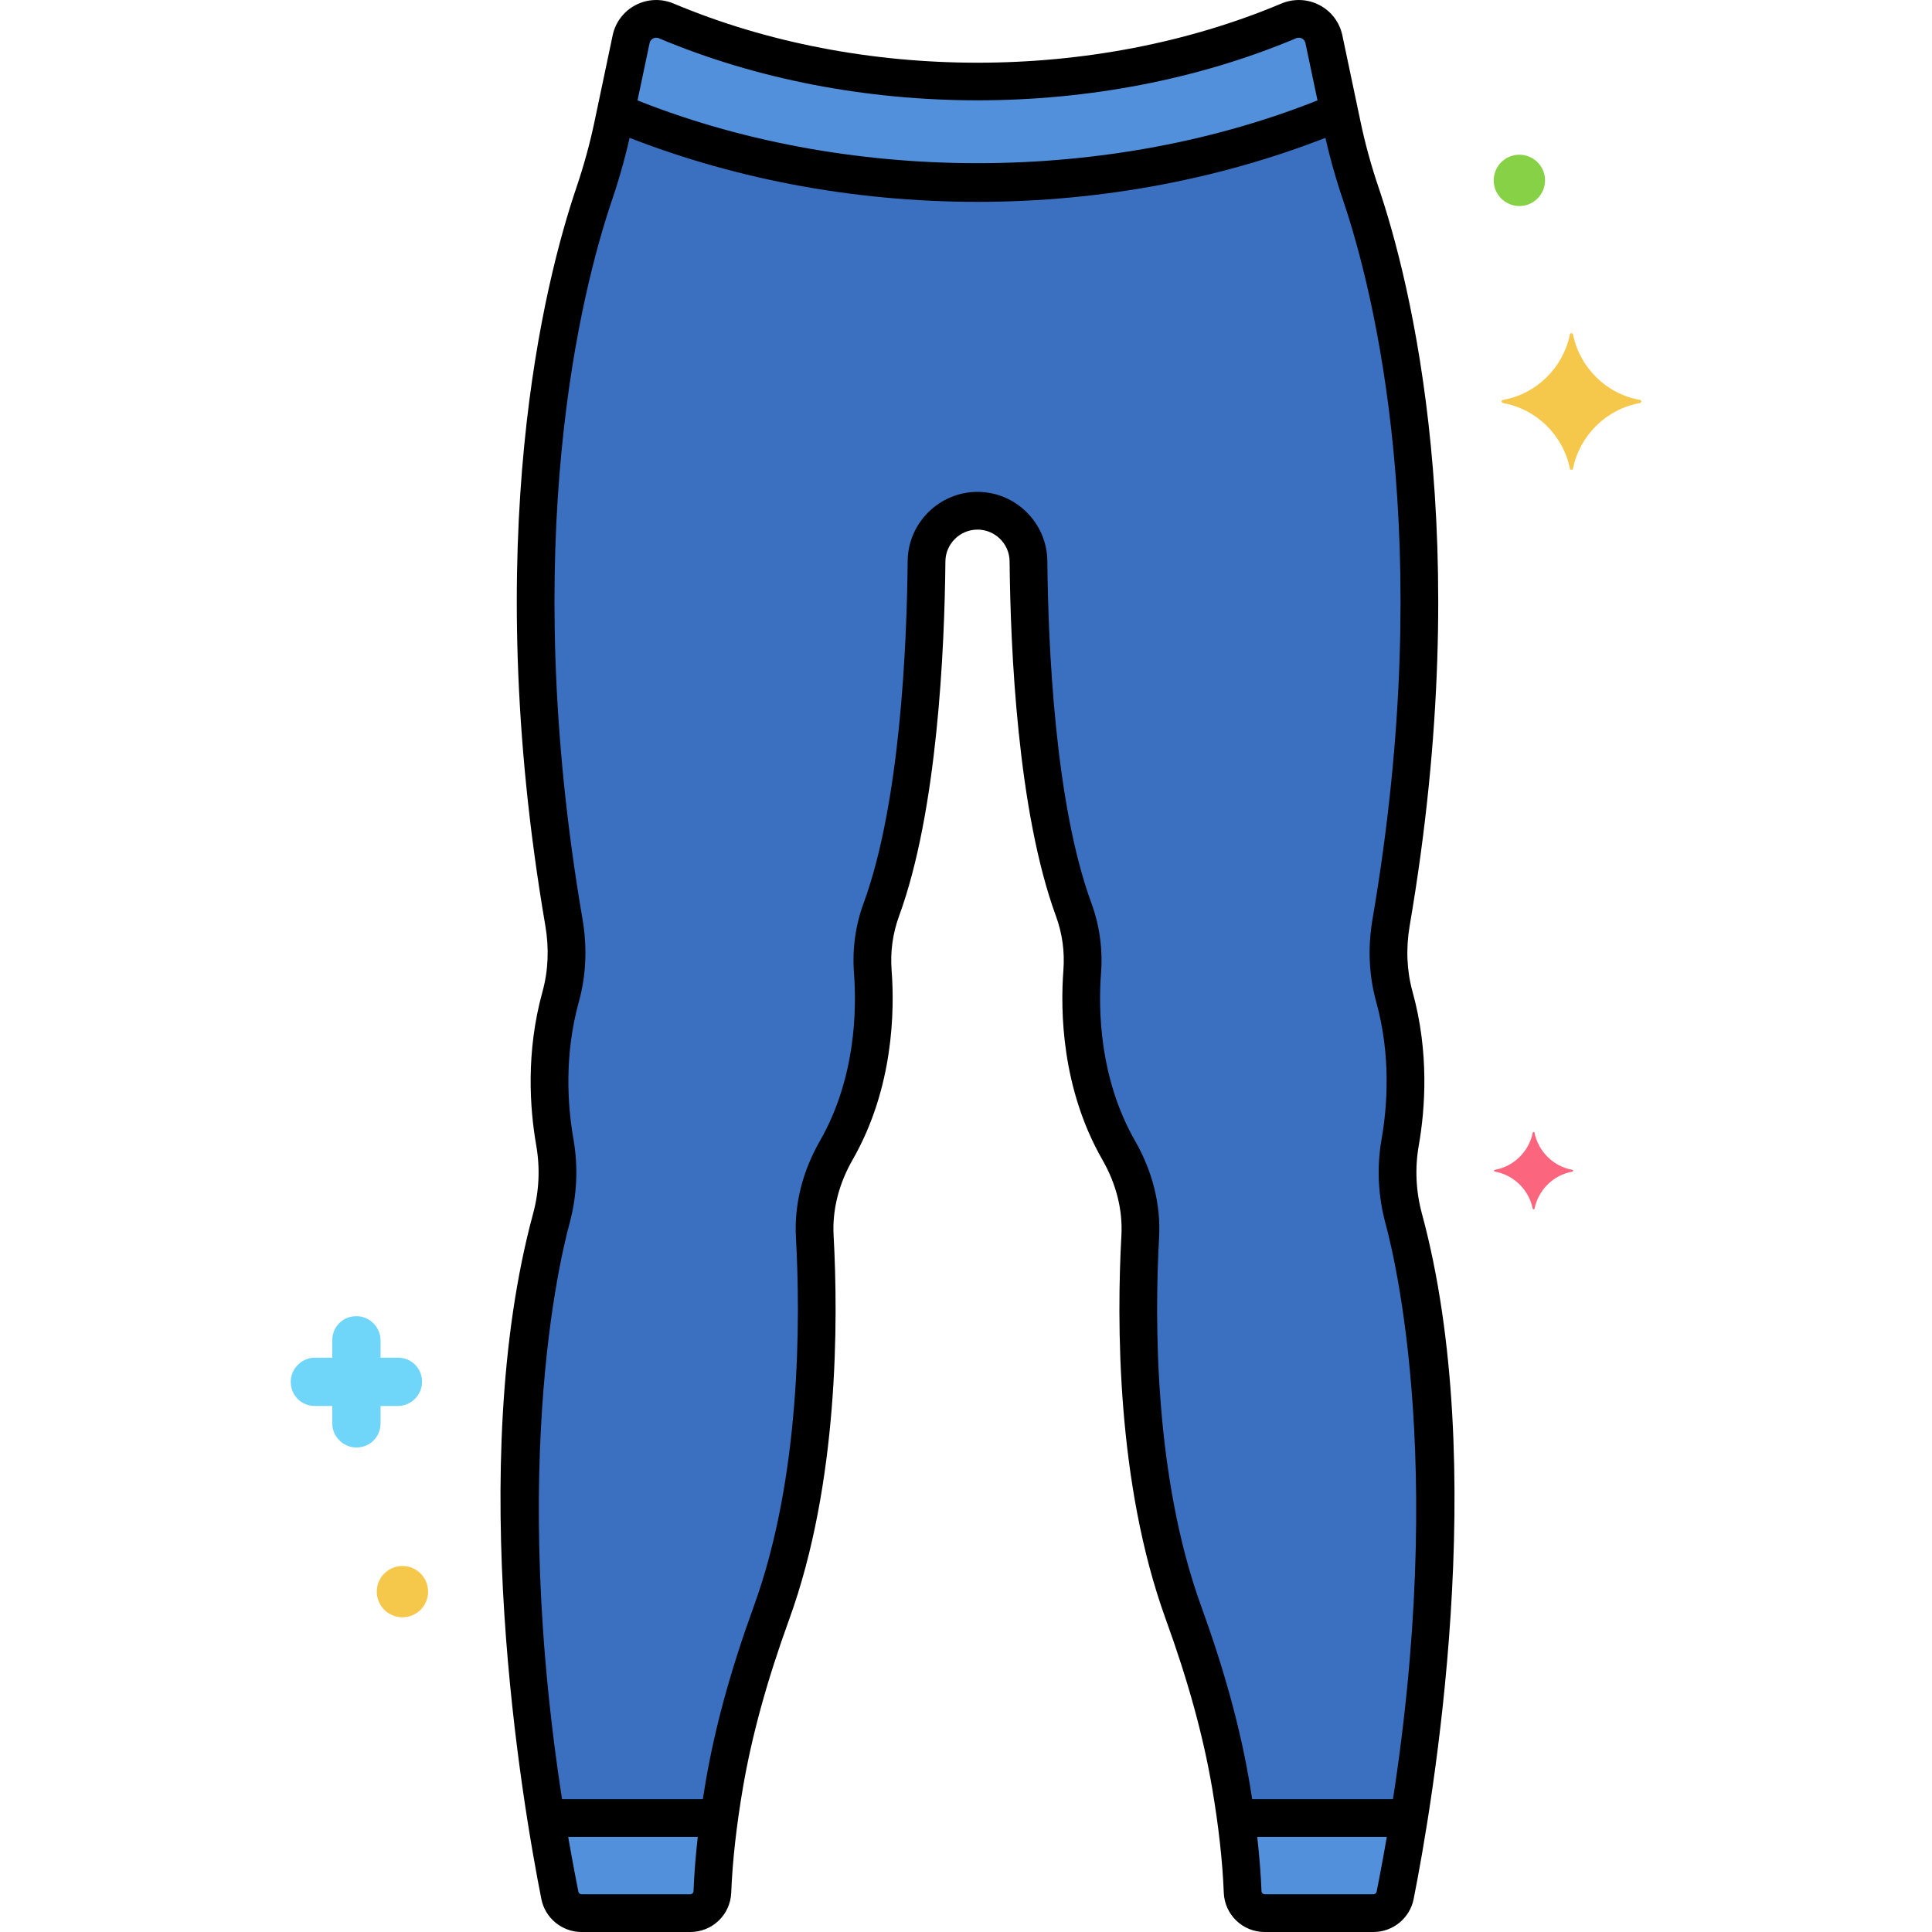 <svg xmlns="http://www.w3.org/2000/svg" width="512" viewBox="0 0 256 256" height="512"><g id="Layer_21"><g><g><g><path fill="#3a70bf" d="m186.005 161.492c-.897-3.316-1.062-6.777-.47-10.161.784-4.487 1.337-11.61-.774-19.253-.887-3.211-.993-6.58-.432-9.864 2.628-15.355 8.458-59.713-4.011-96.52-.995-2.937-1.828-5.925-2.467-8.959l-2.429-11.539c-.442-2.098-2.683-3.254-4.659-2.422-24.985 10.516-56.378 10.985-82.48-.002-1.974-.831-4.214.328-4.655 2.424l-2.429 11.539c-.639 3.034-1.472 6.023-2.467 8.959-12.469 36.808-6.639 81.165-4.011 96.52.562 3.283.456 6.653-.432 9.864-2.111 7.643-1.558 14.766-.774 19.253.592 3.384.427 6.845-.47 10.161-9.039 33.409-.996 78.88 1.14 89.652.272 1.371 1.477 2.356 2.875 2.356h14.41c1.574 0 2.861-1.24 2.924-2.813.188-4.745.814-9.718 1.578-14.192 1.329-7.788 3.567-15.376 6.263-22.803 6.456-17.783 6.31-39.274 5.727-49.871-.22-3.993.853-7.912 2.842-11.382 5.036-8.787 5.256-18.32 4.848-23.674-.214-2.805.169-5.613 1.137-8.254 5.003-13.653 5.88-35.299 5.984-46.158.036-3.702 3.051-6.677 6.754-6.677s6.718 2.975 6.754 6.677c.104 10.86.981 32.506 5.984 46.158.968 2.641 1.35 5.449 1.137 8.254-.408 5.354-.188 14.887 4.848 23.674 1.989 3.47 3.062 7.388 2.842 11.382-.583 10.598-.729 32.089 5.727 49.871 2.696 7.427 4.933 15.014 6.263 22.803.764 4.474 1.39 9.447 1.578 14.192.062 1.573 1.349 2.813 2.924 2.813h14.41c1.398 0 2.603-.985 2.875-2.356 2.132-10.773 10.175-56.244 1.136-89.652z"></path></g></g><g><g><path fill="#5290db" d="m175.422 5.195c-.442-2.098-2.683-3.254-4.659-2.422-24.985 10.516-56.378 10.985-82.48-.002-1.974-.831-4.214.328-4.655 2.424l-2.028 9.634c30.34 12.744 66.806 12.2 95.851 0z"></path></g></g><g><g><path fill="#5290db" d="m72.381 240.898c.714 4.544 1.377 8.095 1.803 10.246.272 1.371 1.477 2.356 2.875 2.356h14.41c1.574 0 2.861-1.24 2.924-2.813.128-3.237.469-6.571.91-9.789z"></path></g></g><g><g><path fill="#5290db" d="m163.747 240.898c.441 3.218.782 6.552.91 9.789.062 1.573 1.349 2.813 2.924 2.813h14.41c1.398 0 2.603-.985 2.875-2.356.426-2.151 1.089-5.702 1.803-10.246z"></path></g></g><g><g><g><g><path d="m188.418 160.839c-.81-2.991-.951-6.045-.42-9.078.847-4.85 1.392-12.316-.827-20.349-.77-2.787-.897-5.739-.377-8.776 8.787-51.34.055-85.458-4.107-97.744-.987-2.913-1.791-5.83-2.389-8.672l-2.43-11.539c-.363-1.726-1.466-3.185-3.027-4.003-1.568-.822-3.409-.897-5.048-.209-24.84 10.454-55.701 10.454-80.54-.001-1.636-.688-3.473-.613-5.042.208-1.562.818-2.666 2.277-3.03 4.004l-2.429 11.54c-.599 2.843-1.403 5.761-2.389 8.672-4.162 12.286-12.894 46.405-4.107 97.744.52 3.037.393 5.989-.377 8.776-2.219 8.032-1.674 15.499-.827 20.349.53 3.032.389 6.086-.421 9.078-9.05 33.447-1.445 77.949 1.101 90.791.502 2.532 2.743 4.37 5.327 4.37h14.41c2.925 0 5.307-2.291 5.422-5.214.165-4.163.684-8.83 1.544-13.87 1.179-6.904 3.189-14.221 6.148-22.371 6.551-18.044 6.492-39.611 5.873-50.862-.184-3.351.685-6.809 2.515-10.001 5.441-9.492 5.576-19.805 5.172-25.106-.188-2.472.146-4.896.991-7.205 5.079-13.862 6.025-35.394 6.137-46.995.022-2.316 1.93-4.201 4.253-4.201s4.231 1.885 4.253 4.201c.112 11.601 1.058 33.133 6.137 46.995.846 2.309 1.179 4.732.991 7.204-.404 5.302-.269 15.615 5.172 25.107 1.83 3.191 2.699 6.649 2.515 10-.619 11.249-.679 32.815 5.873 50.862 2.959 8.152 4.971 15.469 6.148 22.37.86 5.041 1.38 9.707 1.544 13.871.116 2.924 2.498 5.214 5.422 5.214h14.41c2.584 0 4.825-1.838 5.327-4.37 2.548-12.841 10.152-57.343 1.102-90.79zm-6.005 89.818c-.04.199-.217.343-.423.343h-14.41c-.229 0-.417-.181-.426-.412-.173-4.378-.715-9.261-1.612-14.514-1.229-7.199-3.314-14.8-6.377-23.235-6.249-17.211-6.178-38.013-5.581-48.881.238-4.318-.858-8.73-3.169-12.762-4.776-8.332-4.884-17.511-4.524-22.241.243-3.189-.188-6.319-1.282-9.304-4.821-13.157-5.723-34.043-5.832-45.322-.048-5.047-4.199-9.153-9.253-9.153s-9.205 4.106-9.253 9.153c-.108 11.279-1.01 32.165-5.831 45.322-1.094 2.984-1.525 6.114-1.282 9.304.36 4.73.251 13.909-4.524 22.241-2.311 4.031-3.407 8.444-3.169 12.762.597 10.869.667 31.673-5.581 48.881-3.062 8.434-5.147 16.034-6.377 23.235-.896 5.252-1.439 10.135-1.612 14.514-.009.231-.196.412-.426.412h-14.409c-.206 0-.383-.144-.423-.343-10.114-51.012-2.757-82.682-1.179-88.512 1.002-3.703 1.177-7.486.52-11.245-.759-4.344-1.25-11.021.721-18.157.967-3.501 1.131-7.186.486-10.952-8.594-50.212-.125-83.371 3.914-95.296 1.05-3.099 1.907-6.209 2.546-9.247l2.429-11.54c.076-.358.318-.533.457-.605.143-.074.432-.176.782-.03 26.035 10.958 58.384 10.96 84.419.001.355-.147.647-.045.789.029.138.072.38.247.455.604l2.43 11.54c.639 3.036 1.496 6.146 2.546 9.247 4.04 11.925 12.508 45.083 3.914 95.296-.645 3.766-.481 7.451.486 10.951 1.971 7.136 1.48 13.813.721 18.157-.658 3.759-.483 7.542.52 11.245 1.577 5.833 8.934 37.503-1.18 88.514z"></path></g></g></g></g><g><g><path fill="#f5c84c" d="m217.325 53c-4.5-.8-8-4.3-8.9-8.7 0-.2-.4-.2-.4 0-.9 4.4-4.4 7.9-8.9 8.7-.2 0-.2.3 0 .4 4.5.8 8 4.3 8.9 8.7 0 .2.4.2.4 0 .9-4.4 4.4-7.9 8.9-8.7.2-.1.2-.4 0-.4z"></path></g></g><g><g><path fill="#fc657e" d="m208.367 155.012c-2.548-.453-4.53-2.435-5.04-4.927 0-.113-.227-.113-.227 0-.51 2.492-2.492 4.474-5.04 4.927-.113 0-.113.17 0 .227 2.548.453 4.53 2.435 5.04 4.927 0 .113.227.113.227 0 .51-2.492 2.492-4.474 5.04-4.927.113-.057.113-.227 0-.227z"></path></g></g><g><g><path fill="#70d6f9" d="m52.725 179.9h-2.3v-2.3c0-1.7-1.4-3.2-3.2-3.2s-3.2 1.4-3.2 3.2v2.3h-2.3c-1.7 0-3.2 1.4-3.2 3.2s1.4 3.2 3.2 3.2h2.3v2.3c0 1.7 1.4 3.2 3.2 3.2s3.2-1.4 3.2-3.2v-2.3h2.3c1.7 0 3.2-1.4 3.2-3.2s-1.4-3.2-3.2-3.2z"></path></g></g><g><g><path fill="#87d147" d="m201.325 20.5c-1.878 0-3.4 1.522-3.4 3.4s1.522 3.4 3.4 3.4 3.4-1.522 3.4-3.4-1.522-3.4-3.4-3.4z"></path></g></g><g><g><path fill="#f5c84c" d="m53.325 207.5c-1.878 0-3.4 1.522-3.4 3.4s1.522 3.4 3.4 3.4 3.4-1.522 3.4-3.4-1.522-3.4-3.4-3.4z"></path></g></g><g><g><path d="m178.887 14.245c-.523-1.277-1.983-1.888-3.261-1.365-28.428 11.653-63.744 11.657-92.166.015-1.28-.523-2.738.089-3.261 1.366-.523 1.278.088 2.738 1.366 3.261 15.015 6.15 31.483 9.225 47.956 9.225 16.485 0 32.974-3.081 48.002-9.24 1.277-.525 1.888-1.985 1.364-3.262z"></path></g></g><g><g><path d="m94.25 238.398h-20.708c-1.381 0-2.5 1.119-2.5 2.5s1.119 2.5 2.5 2.5h20.708c1.381 0 2.5-1.119 2.5-2.5s-1.119-2.5-2.5-2.5z"></path></g></g><g><g><path d="m185.583 238.398h-20.875c-1.381 0-2.5 1.119-2.5 2.5s1.119 2.5 2.5 2.5h20.875c1.381 0 2.5-1.119 2.5-2.5s-1.119-2.5-2.5-2.5z"></path></g></g></g></g></svg>